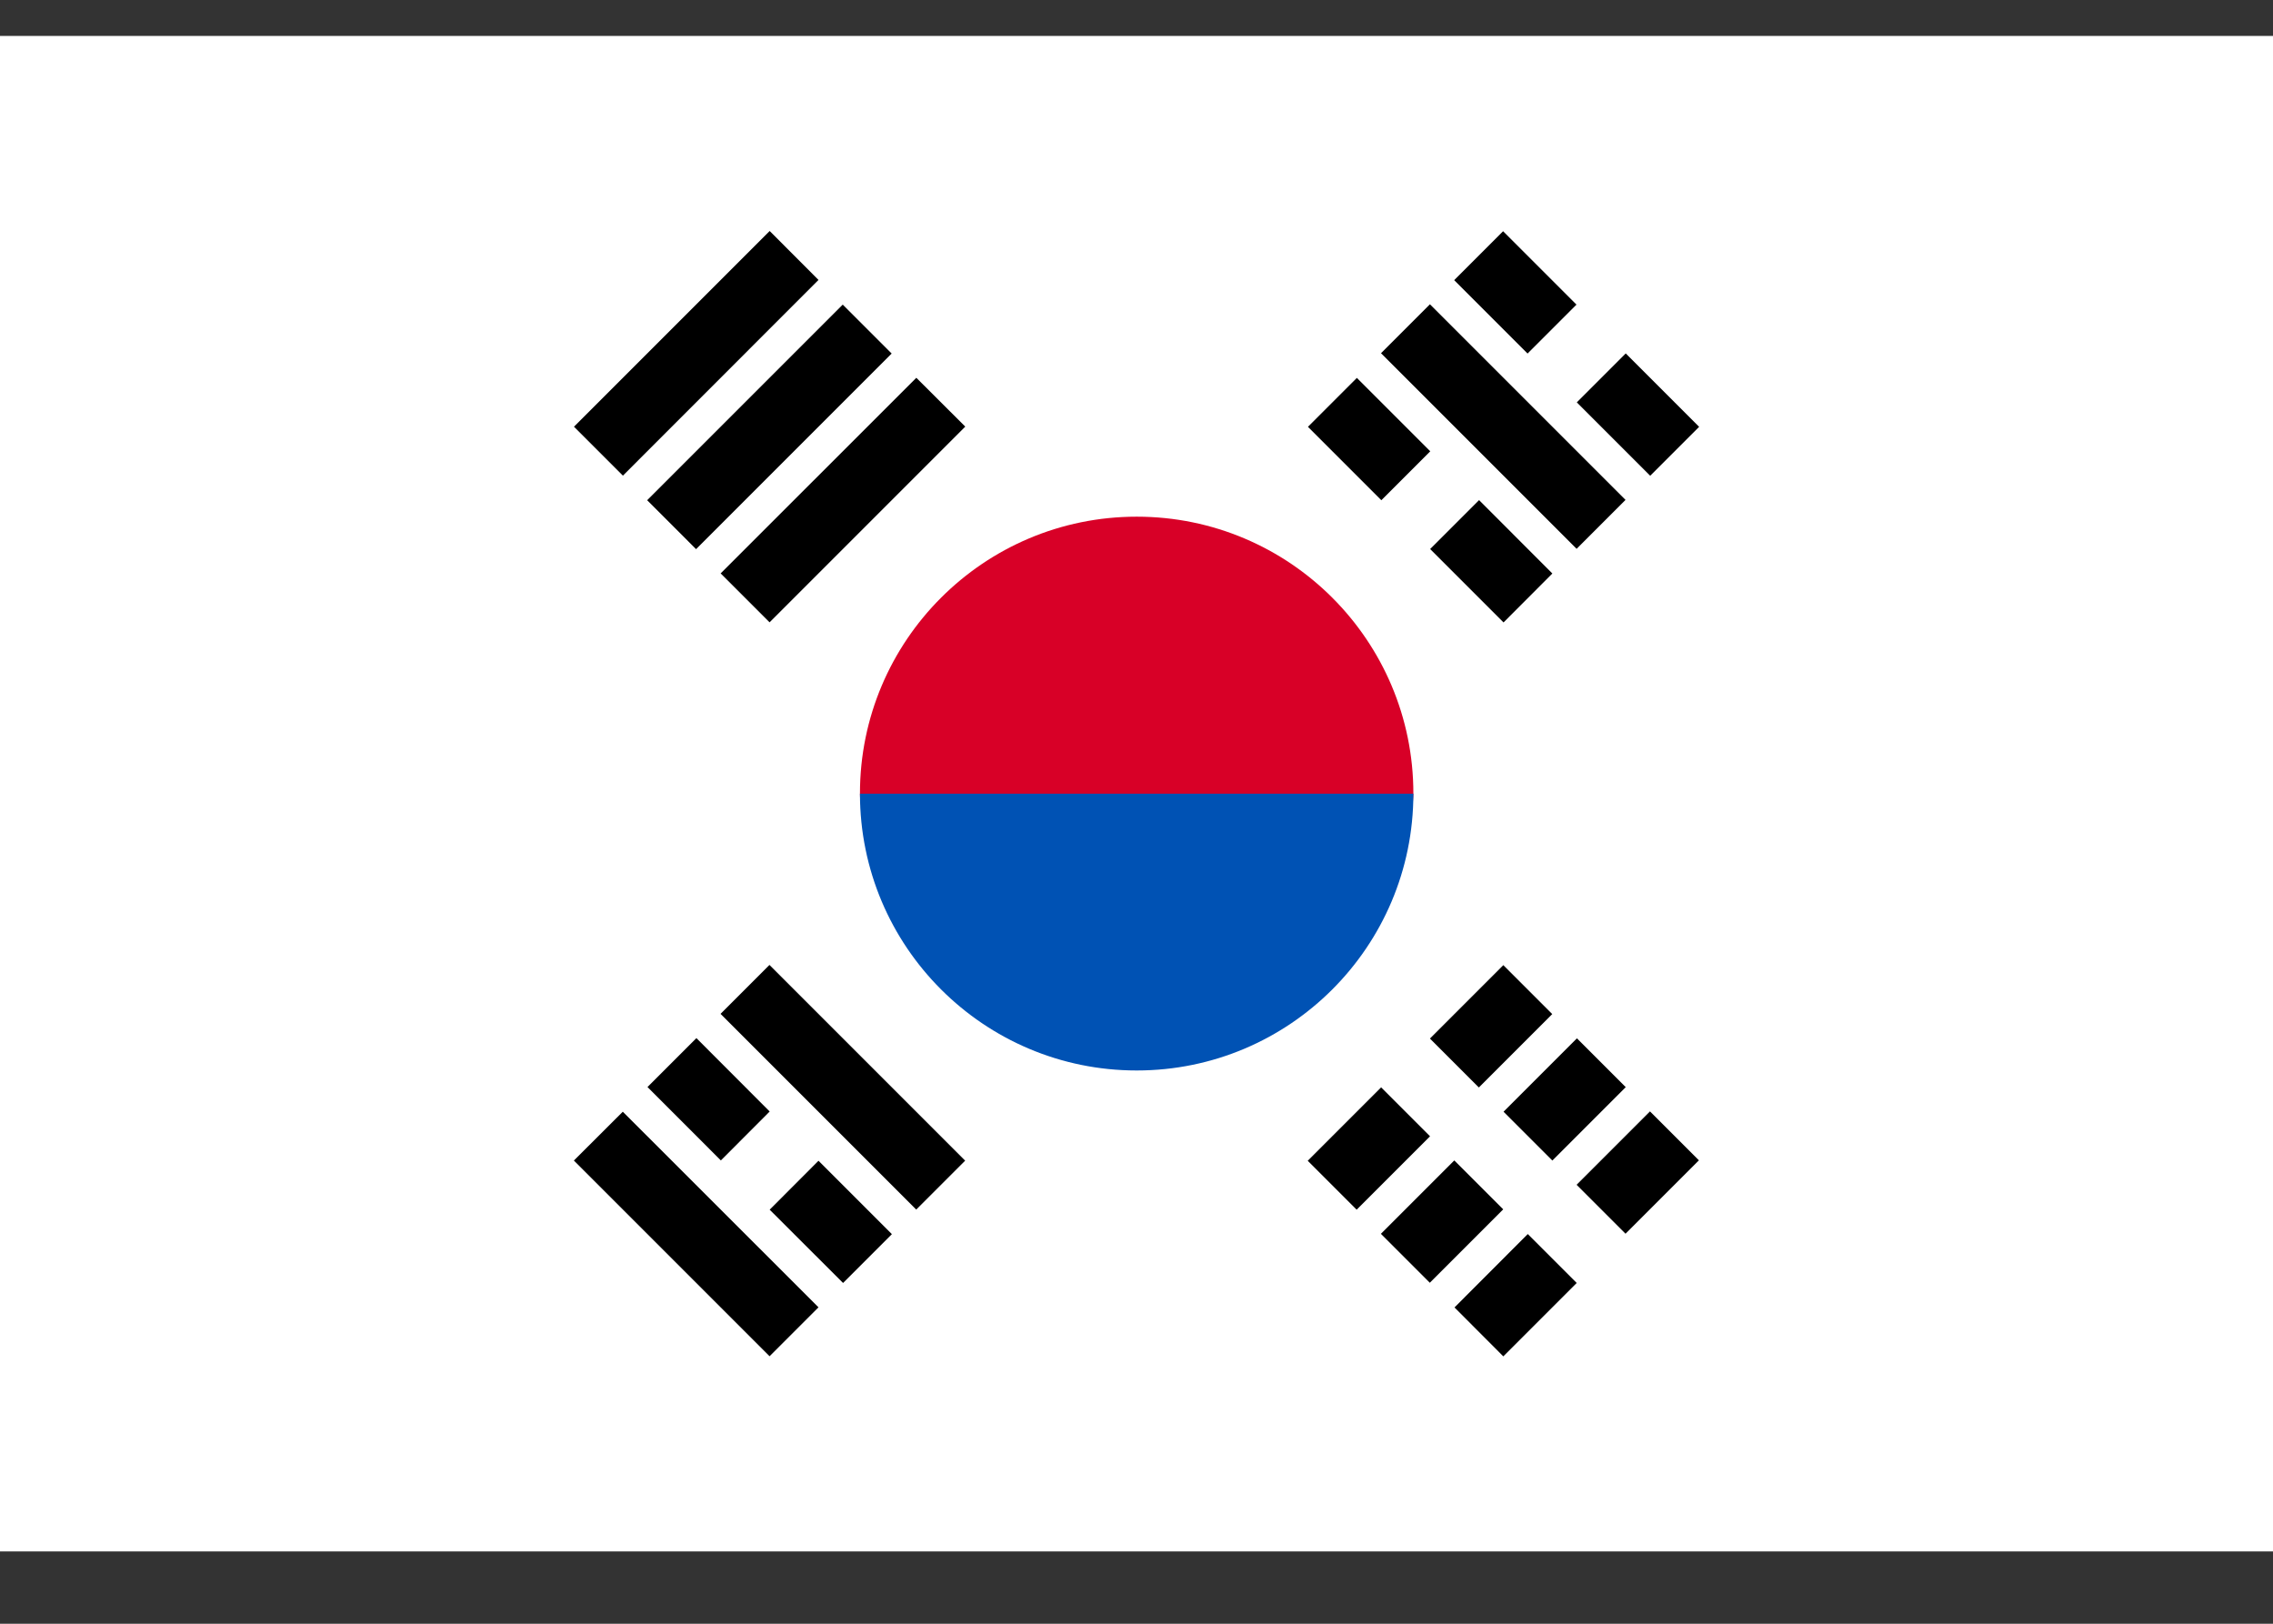 <svg width="21" height="15" viewBox="0 0 21 15" fill="none" xmlns="http://www.w3.org/2000/svg">
<rect x="0" y="0" width="21" height="15" fill="#333333" stroke="none"/>
<path d="M21 0.332H0V14.332H21V0.332Z" fill="white"/>
<path d="M13.058 7.33C13.058 7.969 11.914 9.567 10.502 9.567C9.09 9.567 7.945 7.969 7.945 7.33C7.945 5.918 9.09 4.773 10.502 4.773C11.914 4.773 13.058 5.918 13.058 7.33Z" fill="#D80027"/>
<path d="M13.058 7.332C13.058 8.744 11.914 9.889 10.502 9.889C9.09 9.889 7.945 8.744 7.945 7.332" fill="#0052B4"/>
<path d="M13.889 8.916L13.211 9.594L13.663 10.046L14.341 9.368L13.889 8.916Z" fill="black"/>
<path d="M12.76 10.045L12.082 10.723L12.534 11.175L13.212 10.497L12.76 10.045Z" fill="black"/>
<path d="M15.244 10.267L14.566 10.945L15.018 11.397L15.696 10.719L15.244 10.267Z" fill="black"/>
<path d="M14.115 11.4L13.438 12.078L13.889 12.53L14.567 11.852L14.115 11.4Z" fill="black"/>
<path d="M14.569 9.592L13.891 10.27L14.342 10.721L15.02 10.043L14.569 9.592Z" fill="black"/>
<path d="M13.436 10.72L12.758 11.398L13.21 11.85L13.888 11.172L13.436 10.72Z" fill="black"/>
<path d="M12.759 3.263L14.566 5.07L15.018 4.618L13.211 2.811L12.759 3.263Z" fill="black"/>
<path d="M12.084 3.943L12.762 4.621L13.214 4.169L12.536 3.491L12.084 3.943Z" fill="black"/>
<path d="M13.213 5.072L13.891 5.75L14.342 5.298L13.665 4.62L13.213 5.072Z" fill="black"/>
<path d="M13.435 2.588L14.113 3.266L14.565 2.814L13.887 2.136L13.435 2.588Z" fill="black"/>
<path d="M14.568 3.717L15.246 4.395L15.698 3.943L15.02 3.265L14.568 3.717Z" fill="black"/>
<path d="M7.562 12.077L5.754 10.27L5.302 10.721L7.11 12.529L7.562 12.077Z" fill="black"/>
<path d="M8.24 11.401L7.562 10.723L7.111 11.175L7.789 11.852L8.24 11.401Z" fill="black"/>
<path d="M7.111 10.268L6.434 9.59L5.982 10.042L6.66 10.72L7.111 10.268Z" fill="black"/>
<path d="M8.917 10.722L7.109 8.914L6.657 9.366L8.465 11.174L8.917 10.722Z" fill="black"/>
<path d="M5.755 4.394L7.562 2.586L7.111 2.134L5.303 3.942L5.755 4.394Z" fill="black"/>
<path d="M6.431 5.073L8.238 3.266L7.786 2.814L5.979 4.621L6.431 5.073Z" fill="black"/>
<path d="M7.11 5.749L8.918 3.941L8.466 3.49L6.658 5.297L7.11 5.749Z" fill="black"/>
</svg>
